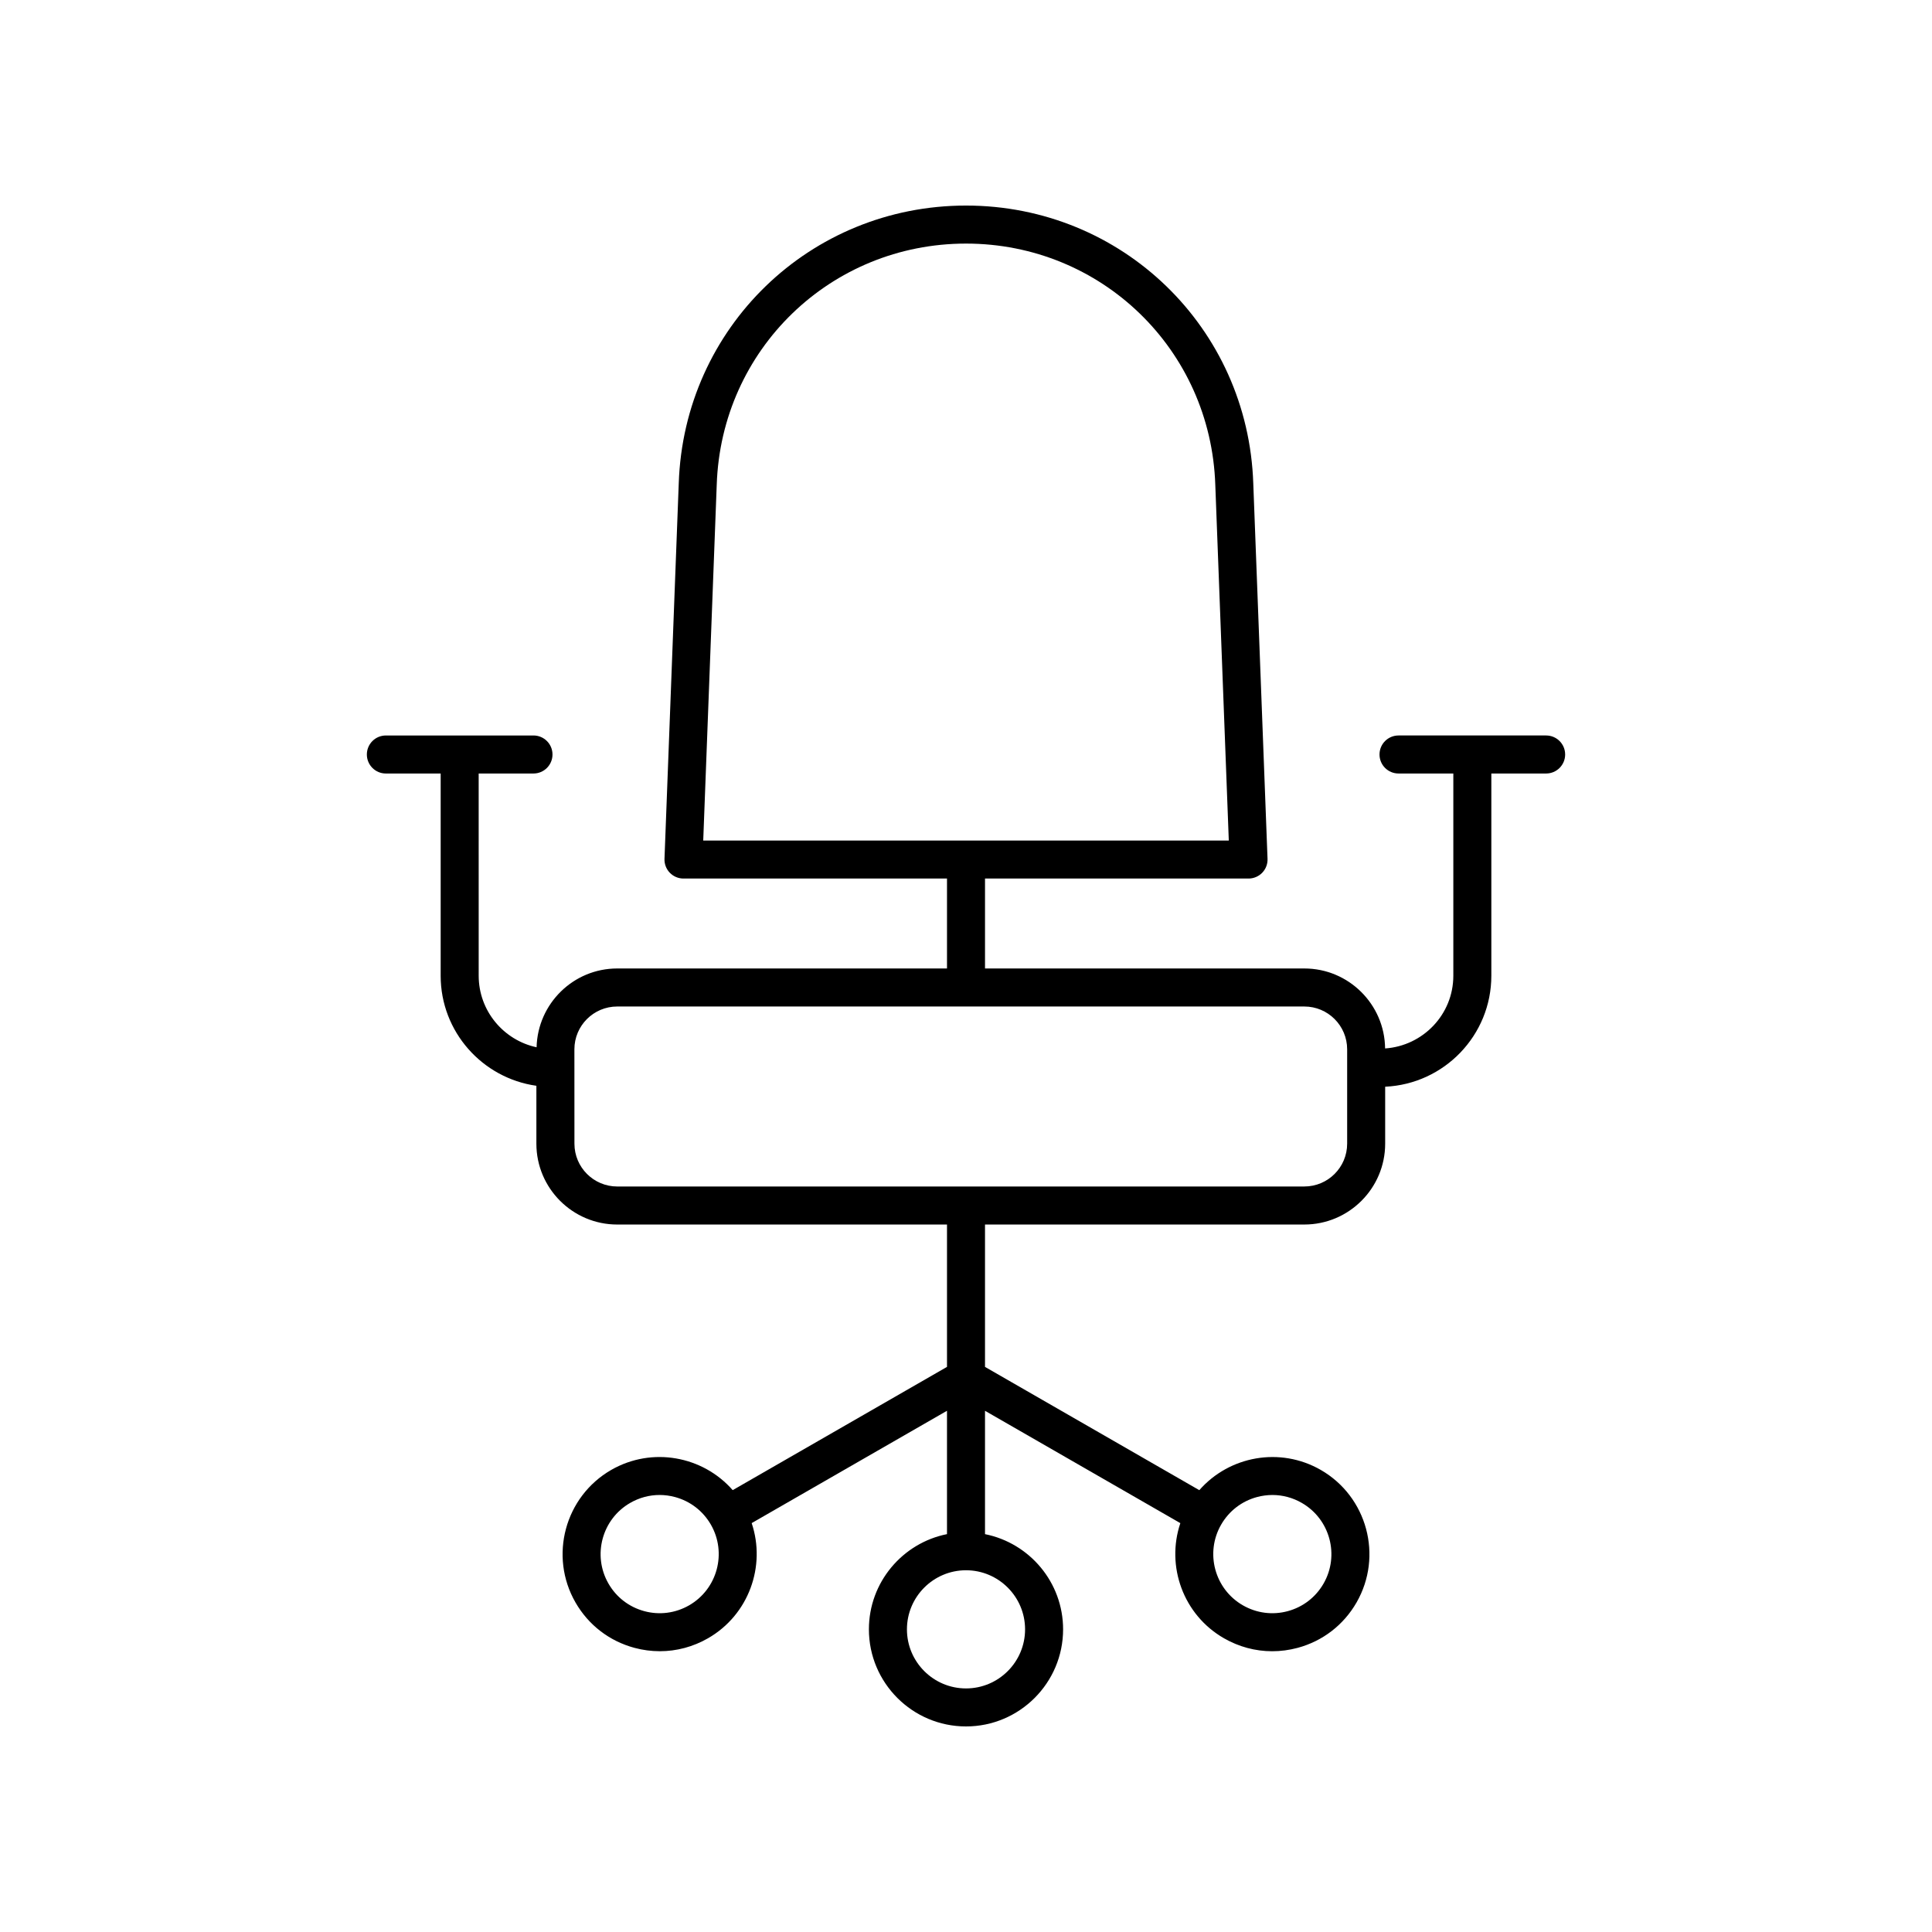 <?xml version="1.0" encoding="UTF-8"?>
<!-- Uploaded to: SVG Repo, www.svgrepo.com, Generator: SVG Repo Mixer Tools -->
<svg fill="#000000" width="800px" height="800px" version="1.1" viewBox="144 144 512 512" xmlns="http://www.w3.org/2000/svg">
 <path d="m246.26 338.91c-2.785 0-5.039 2.254-5.039 5.039 0 2.785 2.254 5.039 5.039 5.039h14.52v53.594c0 14.855 11.055 27.145 25.367 29.16v15.348c0 11.812 9.609 21.422 21.422 21.422l87.395-0.004v37.73l-56.789 32.664c-7.918-9.039-21.375-11.57-32.188-5.363-12.297 7.074-16.547 22.84-9.477 35.133 3.43 5.965 8.969 10.23 15.605 12.02 2.231 0.602 4.496 0.898 6.746 0.898 4.441 0 8.832-1.168 12.781-3.438 10.809-6.215 15.387-19.125 11.559-30.512l51.762-29.77v32.691c-11.785 2.352-20.695 12.762-20.695 25.227 0 14.191 11.543 25.734 25.734 25.734 14.188 0 25.73-11.543 25.73-25.73 0-12.465-8.91-22.875-20.695-25.227v-32.691l51.766 29.773c-3.832 11.387 0.746 24.297 11.551 30.504 3.957 2.277 8.344 3.445 12.793 3.445 2.25 0 4.512-0.301 6.742-0.898 6.637-1.789 12.176-6.055 15.605-12.02 7.07-12.297 2.82-28.059-9.477-35.133-10.812-6.211-24.273-3.68-32.188 5.363l-56.793-32.668v-37.73h84.625c11.812 0 21.422-9.609 21.422-21.422v-15.098c15.633-0.711 28.137-13.613 28.137-29.414v-53.59h14.52c2.785 0 5.039-2.254 5.039-5.039 0-2.785-2.254-5.039-5.039-5.039h-39.117c-2.785 0-5.039 2.254-5.039 5.039 0 2.785 2.254 5.039 5.039 5.039h14.523v53.594c0 10.246-8.012 18.574-18.082 19.27-0.121-11.703-9.664-21.195-21.398-21.195h-84.629v-23.832h69.836c1.367 0 2.68-0.555 3.633-1.543 0.949-0.984 1.457-2.316 1.402-3.684l-3.777-99.457c-1.359-41.309-34.801-73.664-76.129-73.664s-74.77 32.359-76.129 73.637l-3.777 99.484c-0.055 1.367 0.453 2.699 1.402 3.684 0.949 0.988 2.262 1.543 3.633 1.543h69.832v23.832h-87.395c-11.629 0-21.078 9.328-21.367 20.883-8.754-1.875-15.344-9.656-15.344-18.961l-0.004-53.59h14.523c2.785 0 5.039-2.254 5.039-5.039 0-2.785-2.254-5.039-5.039-5.039zm80.359 230.52c-3.625 2.082-7.852 2.629-11.875 1.543-4.039-1.094-7.414-3.684-9.496-7.312-4.305-7.484-1.719-17.078 5.766-21.379 2.406-1.387 5.078-2.098 7.777-2.098 1.367 0 2.746 0.184 4.102 0.547 4.039 1.094 7.41 3.691 9.496 7.312 4.305 7.492 1.719 17.078-5.769 21.387zm150.49-28.695c1.359-0.363 2.734-0.547 4.102-0.547 2.699 0 5.371 0.707 7.777 2.098 7.484 4.301 10.07 13.895 5.766 21.379-2.082 3.625-5.457 6.219-9.496 7.312-4.031 1.082-8.254 0.535-11.883-1.551-7.484-4.301-10.07-13.891-5.766-21.371 2.09-3.629 5.461-6.227 9.5-7.32zm-61.453 35.059c0 8.637-7.019 15.656-15.652 15.656s-15.656-7.019-15.656-15.656c0-8.633 7.019-15.66 15.656-15.66 8.633 0 15.652 7.027 15.652 15.66zm-81.715-303.32c1.188-35.844 30.199-63.922 66.062-63.922s64.875 28.078 66.062 63.945l3.578 94.254h-139.28zm-37.719 149.6c0-6.254 5.086-11.34 11.344-11.34h182.1c6.258 0 11.344 5.086 11.344 11.34v25.012c0 6.258-5.086 11.344-11.344 11.344l-182.09 0.004c-6.258 0-11.344-5.086-11.344-11.344z"/>
</svg>